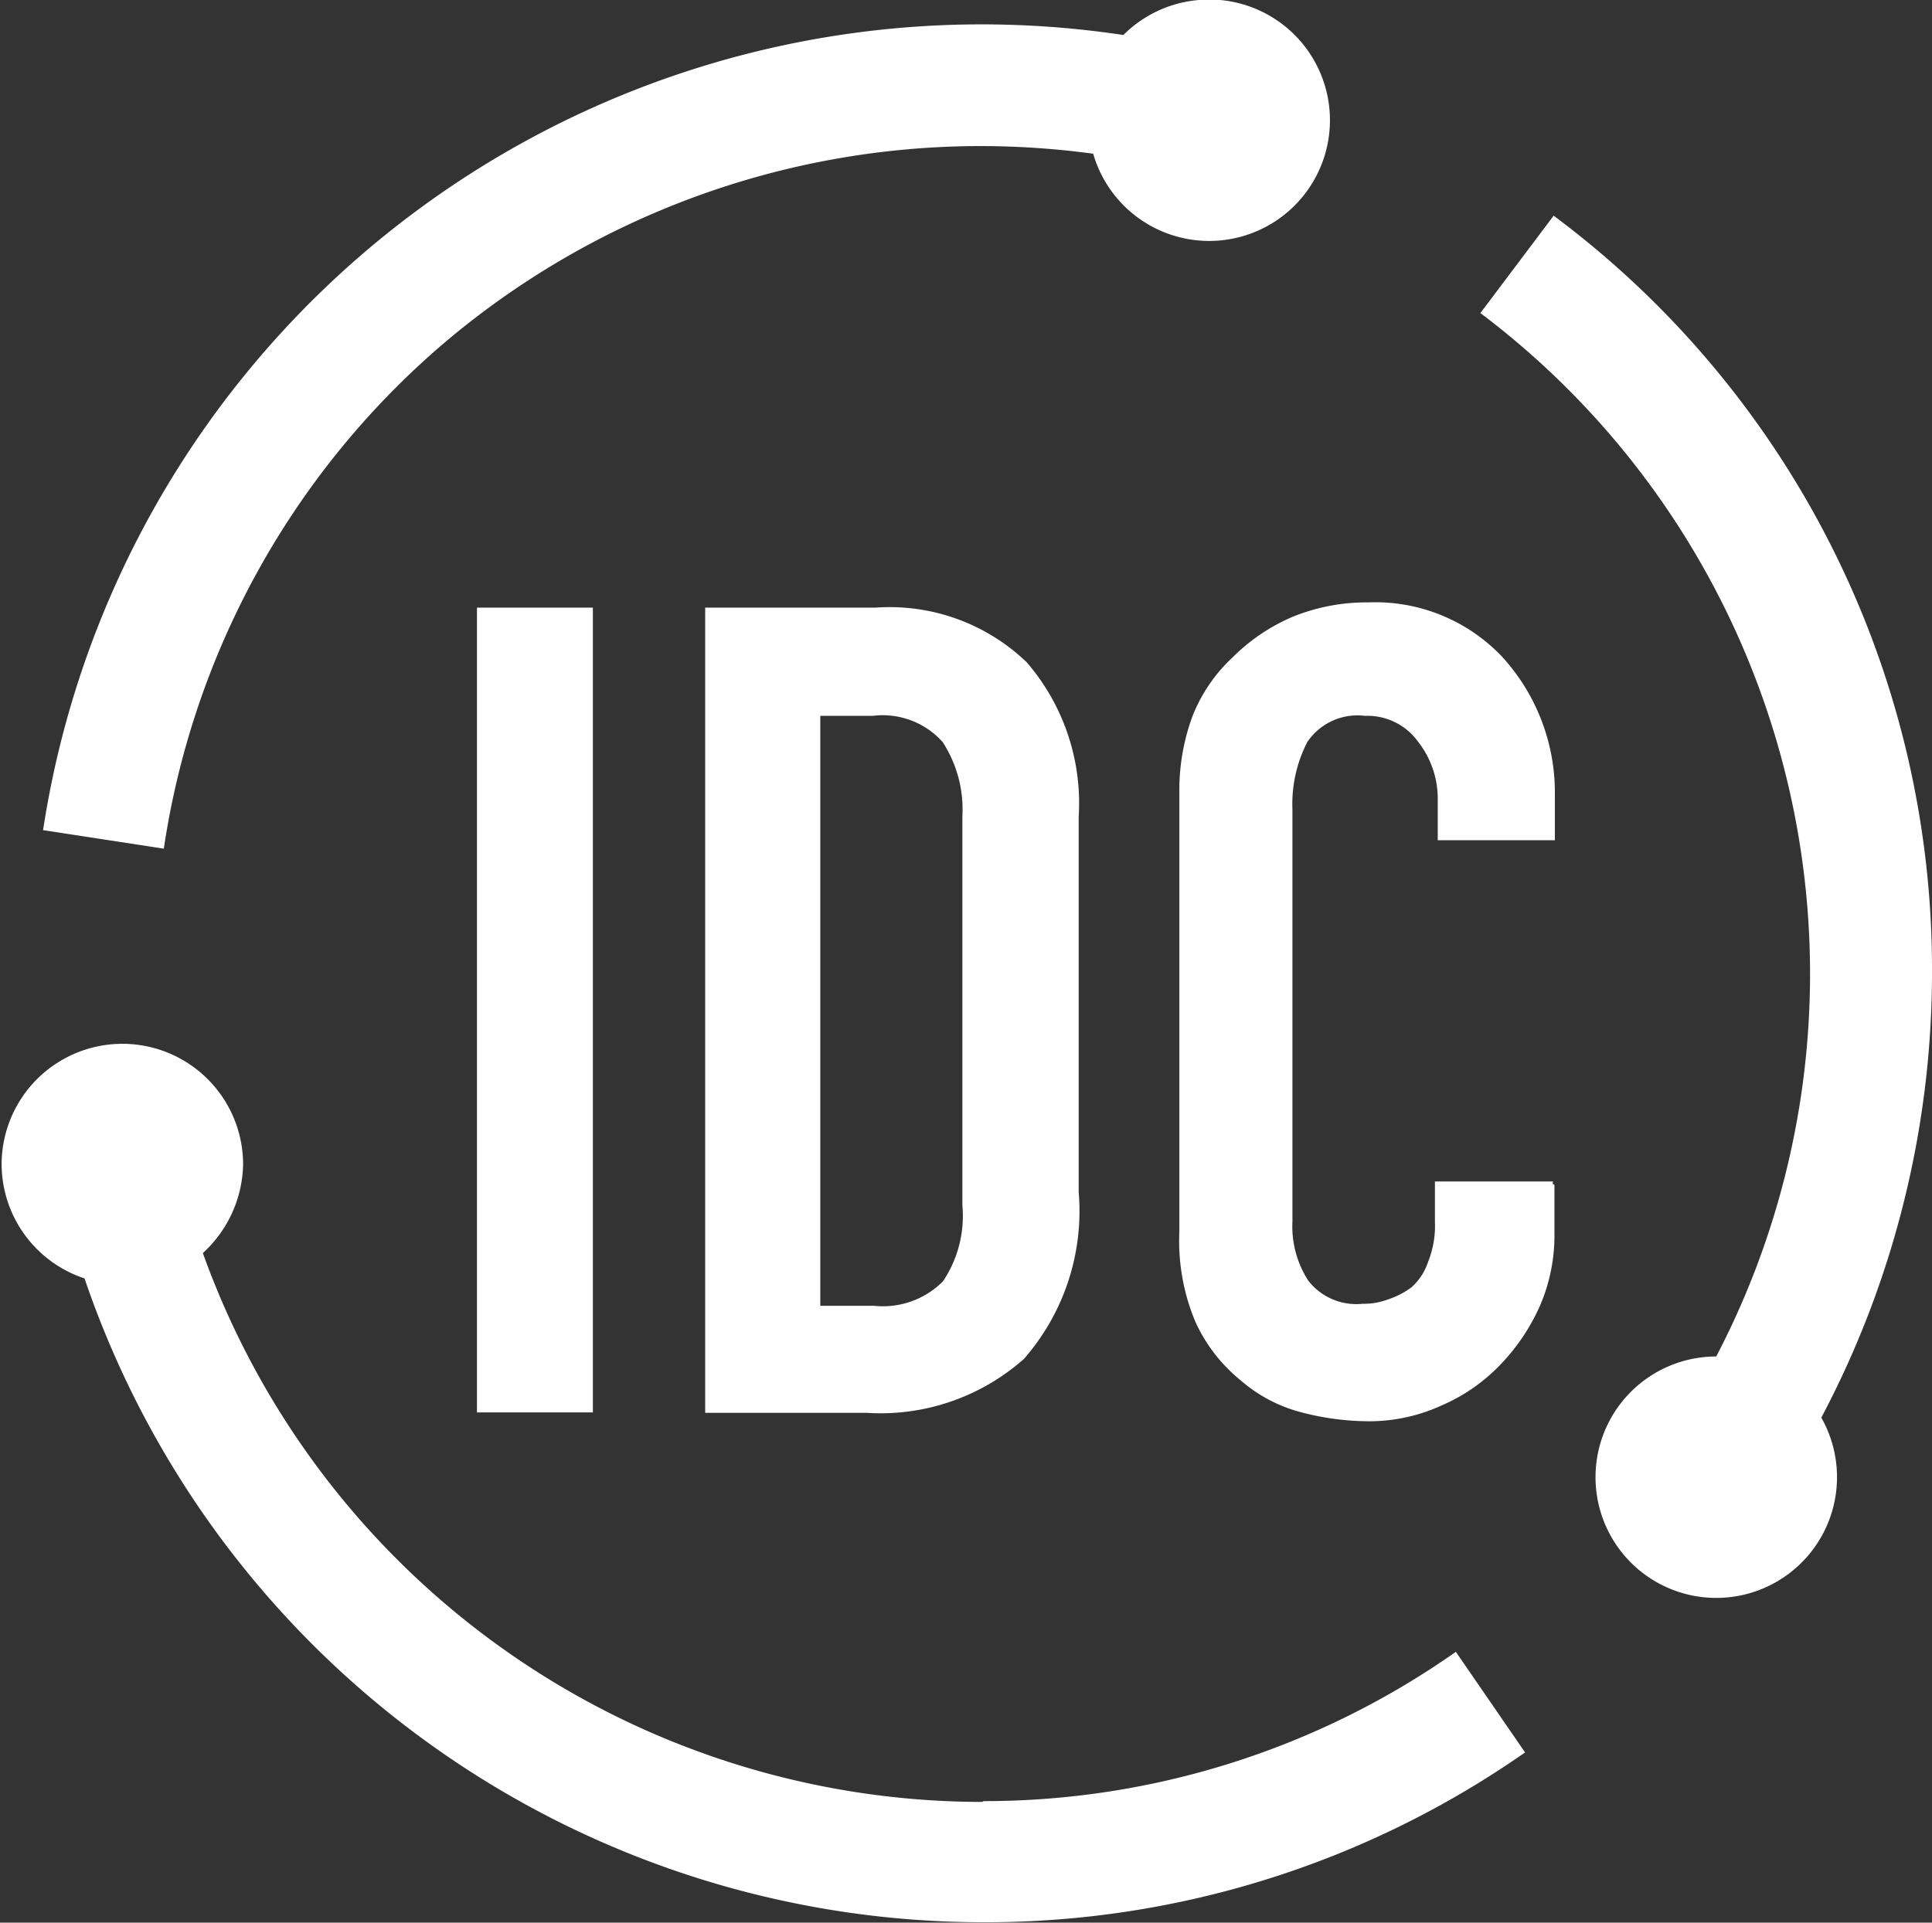 <svg id="b4b814d2-f241-40ad-91c5-1846867d63e1" data-name="图层 1" xmlns="http://www.w3.org/2000/svg" viewBox="0 0 48 47.78"><rect x="0" y="0" width="48" height="47.78" fill="#333333" stroke="none"/><title>数据中心</title><path d="M11,9A20.61,20.61,0,0,1,24.49,4a21,21,0,0,1,2.76.19,3,3,0,1,0,3-3.83h-.15a3,3,0,0,0-2.1.88A23.59,23.59,0,0,0,1.16,21l3,.46A20.49,20.49,0,0,1,11,9ZM24.49,45.15A20.59,20.59,0,0,1,5.13,31.51a3.06,3.06,0,0,0,1-2.2,3,3,0,0,0-6,0v0a3,3,0,0,0,2.06,2.83,23.6,23.6,0,0,0,22.34,16,23.39,23.39,0,0,0,13.45-4.22l-1.72-2.5a20.37,20.37,0,0,1-11.73,3.71Zm23.6-20.57a23.35,23.35,0,0,0-9.4-18.85L36.87,8.15a20.56,20.56,0,0,1,5.86,25.93,3,3,0,1,0,3,3,3,3,0,0,0-.39-1.48A23.66,23.66,0,0,0,48.09,24.58Zm-36.15,11V15.47h2.88v20H11.94v0Zm5.67,0V15.47h4.24a4.91,4.91,0,0,1,3.75,1.36,5.36,5.36,0,0,1,1.29,3.83V30a5.58,5.58,0,0,1-1.36,4.14,5.37,5.37,0,0,1-3.92,1.34h-4v0Zm2.86-17.35V32.82H21.8a2.1,2.1,0,0,0,1.72-.61A2.92,2.92,0,0,0,24,30.32V20.66a3.08,3.08,0,0,0-.49-1.85,2,2,0,0,0-1.74-.65H20.47v0ZM38.71,29.81v1.24a4.41,4.41,0,0,1-.36,1.77,5.06,5.06,0,0,1-1,1.48,4.46,4.46,0,0,1-1.45,1,4.31,4.31,0,0,1-1.8.39,6.67,6.67,0,0,1-1.67-.22,3.72,3.72,0,0,1-1.52-.8,4,4,0,0,1-1.12-1.45A5.18,5.18,0,0,1,29.39,31v-11a5.31,5.31,0,0,1,.33-1.84,4,4,0,0,1,1-1.46,4.75,4.75,0,0,1,1.48-1,4.89,4.89,0,0,1,1.89-.36,4.34,4.34,0,0,1,3.3,1.33,5,5,0,0,1,1.33,3.47v1.11H35.81v-1a2.29,2.29,0,0,0-.49-1.45A1.55,1.55,0,0,0,34,18.16a1.5,1.5,0,0,0-1.43.65,3.36,3.36,0,0,0-.37,1.67V30.73a2.49,2.49,0,0,0,.39,1.46,1.51,1.51,0,0,0,1.36.58,1.64,1.64,0,0,0,.6-.1,2.07,2.07,0,0,0,.61-.31,1.47,1.47,0,0,0,.41-.63,2.4,2.4,0,0,0,.17-1v-1h2.93v.07Z" transform="translate(-0.09 -0.37)" style="fill:#fff"/></svg>
